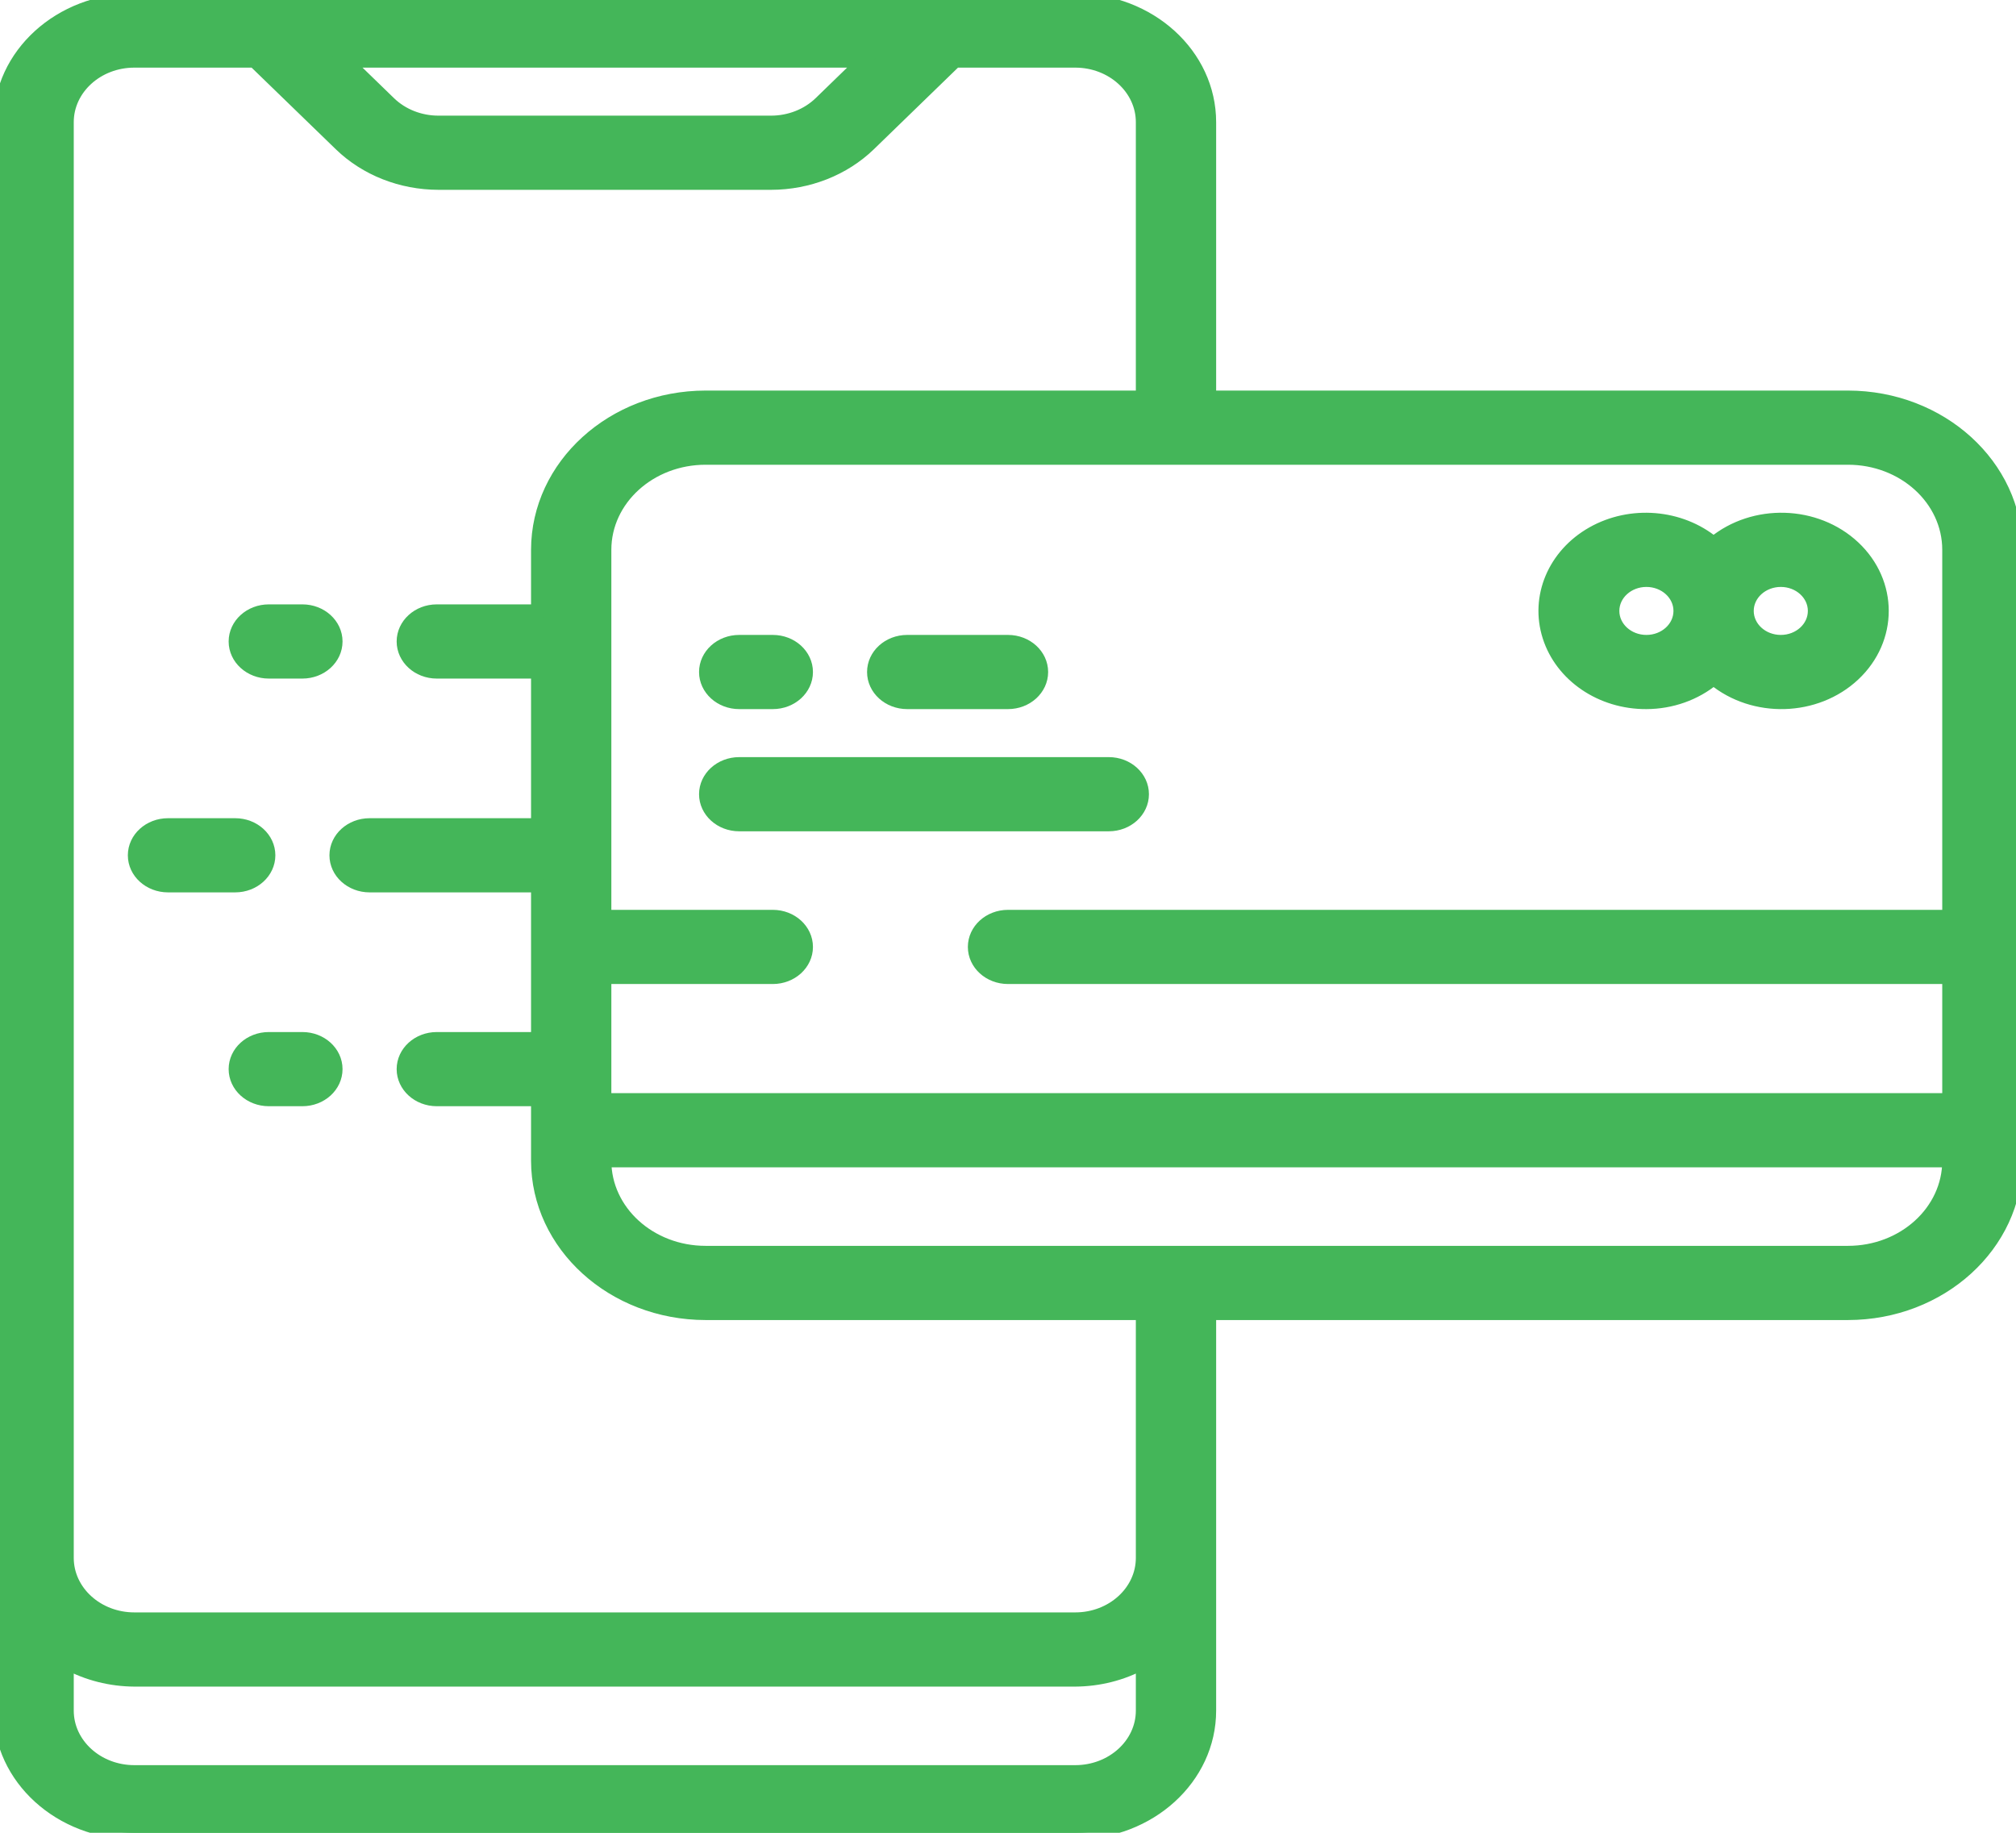 <?xml version="1.0" encoding="UTF-8"?> <svg xmlns="http://www.w3.org/2000/svg" width="77" height="70" viewBox="0 0 77 70" fill="none"> <g clip-path="url(#clip0)"> <path d="M70.583 15.167H46.2V4.667C46.2 2.089 43.902 0 41.067 0H5.133C2.298 0 0 2.089 0 4.667V65.333C0 67.911 2.298 70 5.133 70H41.067C43.902 70 46.2 67.911 46.2 65.333V50.167H70.583C74.125 50.163 76.996 47.553 77 44.333V21C76.996 17.78 74.125 15.171 70.583 15.167ZM74.433 21V35H38.5C37.791 35 37.217 35.522 37.217 36.167C37.217 36.811 37.791 37.333 38.5 37.333H74.433V42H23.1V37.333H29.517C30.225 37.333 30.8 36.811 30.8 36.167C30.8 35.522 30.225 35 29.517 35H23.1V21C23.1 19.067 24.824 17.5 26.95 17.5H70.583C72.71 17.5 74.433 19.067 74.433 21ZM32.971 2.333L31.326 3.929C30.84 4.399 30.162 4.666 29.453 4.667H16.747C16.038 4.667 15.36 4.4 14.875 3.929L13.23 2.333H32.971ZM41.067 67.667H5.133C3.716 67.667 2.567 66.622 2.567 65.333V63.518C3.344 63.938 4.23 64.162 5.133 64.167H41.067C41.971 64.162 42.856 63.938 43.633 63.518V65.333C43.633 66.622 42.484 67.667 41.067 67.667ZM43.633 59.5C43.633 60.789 42.484 61.833 41.067 61.833H5.133C3.716 61.833 2.567 60.789 2.567 59.5V4.667C2.567 3.378 3.716 2.333 5.133 2.333H9.711L13.003 5.524C13.974 6.464 15.329 6.998 16.747 7H29.453C30.871 6.998 32.226 6.464 33.199 5.525L36.489 2.333H41.067C42.484 2.333 43.633 3.378 43.633 4.667V15.167H26.95C23.408 15.171 20.538 17.78 20.533 21V23.333H16.683C15.975 23.333 15.4 23.856 15.4 24.5C15.4 25.144 15.975 25.667 16.683 25.667H20.533V31.5H14.117C13.408 31.5 12.833 32.022 12.833 32.667C12.833 33.311 13.408 33.833 14.117 33.833H20.533V39.667H16.683C15.975 39.667 15.4 40.189 15.4 40.833C15.4 41.478 15.975 42 16.683 42H20.533V44.333C20.538 47.553 23.408 50.163 26.95 50.167H43.633V59.5ZM70.583 47.833H26.95C24.824 47.833 23.1 46.266 23.1 44.333H74.433C74.433 46.266 72.71 47.833 70.583 47.833Z" fill="#44B659" stroke="#44B659" stroke-width="0.5"></path> <path d="M10.267 25.667H11.55C12.259 25.667 12.833 25.144 12.833 24.5C12.833 23.856 12.259 23.333 11.55 23.333H10.267C9.558 23.333 8.983 23.856 8.983 24.5C8.983 25.144 9.558 25.667 10.267 25.667Z" fill="#44B659" stroke="#44B659" stroke-width="0.5"></path> <path d="M11.55 39.667H10.267C9.558 39.667 8.983 40.189 8.983 40.833C8.983 41.478 9.558 42 10.267 42H11.55C12.259 42 12.833 41.478 12.833 40.833C12.833 40.189 12.259 39.667 11.55 39.667Z" fill="#44B659" stroke="#44B659" stroke-width="0.5"></path> <path d="M10.267 32.667C10.267 32.022 9.692 31.5 8.983 31.5H6.417C5.708 31.5 5.133 32.022 5.133 32.667C5.133 33.311 5.708 33.833 6.417 33.833H8.983C9.692 33.833 10.267 33.311 10.267 32.667Z" fill="#44B659" stroke="#44B659" stroke-width="0.5"></path> <path d="M62.883 26.833C63.834 26.83 64.748 26.506 65.45 25.923C66.988 27.194 69.359 27.126 70.805 25.769C72.251 24.411 72.251 22.255 70.805 20.898C69.359 19.541 66.988 19.472 65.45 20.743C64.175 19.69 62.286 19.535 60.824 20.363C59.362 21.192 58.683 22.802 59.162 24.306C59.641 25.811 61.161 26.843 62.883 26.833V26.833ZM68.017 22.167C68.725 22.167 69.3 22.689 69.3 23.333C69.3 23.978 68.725 24.5 68.017 24.5C67.308 24.5 66.733 23.978 66.733 23.333C66.733 22.689 67.308 22.167 68.017 22.167ZM62.883 22.167C63.592 22.167 64.167 22.689 64.167 23.333C64.167 23.978 63.592 24.5 62.883 24.5C62.175 24.5 61.6 23.978 61.6 23.333C61.6 22.689 62.175 22.167 62.883 22.167Z" fill="#44B659" stroke="#44B659" stroke-width="0.5"></path> <path d="M28.233 26.833H29.517C30.225 26.833 30.8 26.311 30.8 25.667C30.8 25.022 30.225 24.5 29.517 24.5H28.233C27.525 24.5 26.95 25.022 26.95 25.667C26.95 26.311 27.525 26.833 28.233 26.833Z" fill="#44B659" stroke="#44B659" stroke-width="0.5"></path> <path d="M34.65 26.833H38.5C39.209 26.833 39.783 26.311 39.783 25.667C39.783 25.022 39.209 24.5 38.5 24.5H34.65C33.941 24.5 33.367 25.022 33.367 25.667C33.367 26.311 33.941 26.833 34.65 26.833Z" fill="#44B659" stroke="#44B659" stroke-width="0.5"></path> <path d="M42.35 29.167H28.233C27.525 29.167 26.95 29.689 26.95 30.333C26.95 30.978 27.525 31.5 28.233 31.5H42.35C43.059 31.5 43.633 30.978 43.633 30.333C43.633 29.689 43.059 29.167 42.35 29.167Z" fill="#44B659" stroke="#44B659" stroke-width="0.5"></path> </g> <defs> <clipPath id="clip0"> <rect width="77" height="70" fill="white"></rect> </clipPath> </defs> </svg> 